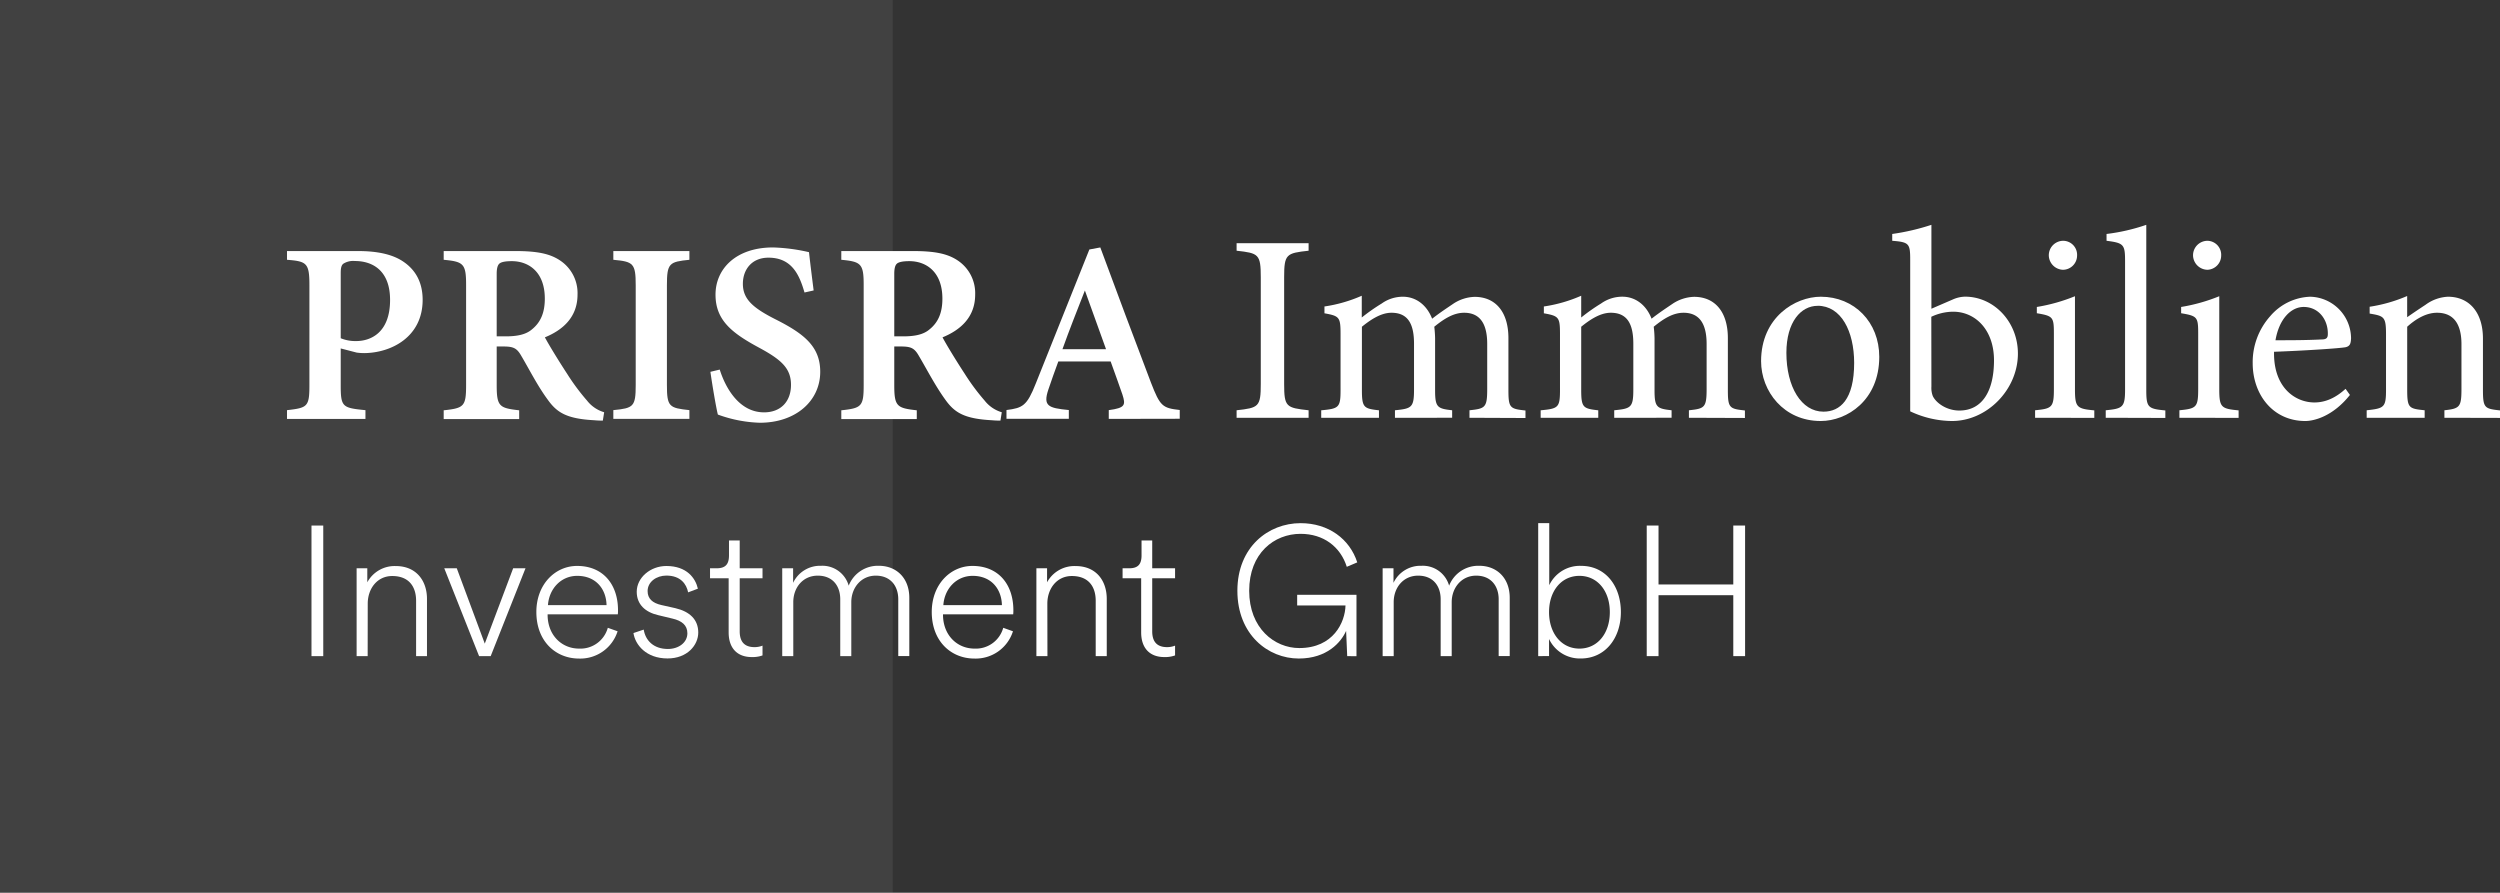 <svg xmlns="http://www.w3.org/2000/svg" viewBox="0 0 733 261.74"><rect x="0" y="0" width="733" height="261.74" fill="#333333" stroke="none"/><defs><style>.cls-1,.cls-2{fill:#fff;}.cls-1{isolation:isolate;opacity:0.07;}</style></defs><g id="Ebene_2" data-name="Ebene 2"><g id="Ebene_1-2" data-name="Ebene 1"><rect class="cls-1" width="261.74" height="261.74"></rect><path class="cls-2" d="M105,73.61c5.77,0,10.23,1,13.34,3.16,3.49,2.39,5.58,6,5.58,11.14,0,11-9.36,15.57-17.14,15.62a16.12,16.12,0,0,1-2.19-.15l-4.69-1.22V113c0,6.36.53,6.6,7.25,7.26v2.57h-23v-2.57c6-.68,6.57-1,6.57-7.32V83.62c0-6.49-.78-7-6.57-7.45V73.61ZM99.9,99.17a11.24,11.24,0,0,0,4.55.83c4,0,9.92-2.23,9.92-12.06,0-8.42-4.91-11.41-10.33-11.41a5.36,5.36,0,0,0-3.4.81c-.56.48-.74,1.29-.74,2.74Z"></path><path class="cls-2" d="M176.75,123.32a22.68,22.68,0,0,1-2.45-.1c-8.18-.43-11-2.26-13.68-6-3-4.06-5.33-8.73-7.85-13-1.27-2.18-2.3-2.63-5.23-2.63h-1.91v11.34c0,6.24.78,6.72,6.59,7.37v2.57H130.09V120.3c5.94-.63,6.57-1.13,6.57-7.37V83.47c0-6.14-.78-6.76-6.57-7.3V73.61h21c6.31,0,10.12.73,13.14,2.77a11.47,11.47,0,0,1,5.1,10c0,6.66-4.36,10.4-9.57,12.53,1.22,2.3,4.28,7.27,6.55,10.73a63.73,63.73,0,0,0,5.83,7.84,9.9,9.9,0,0,0,5,3.39Zm-28.52-24.7c3.49,0,6-.55,7.74-2.05,2.65-2.14,3.77-5.07,3.77-9,0-8-4.88-11-9.68-11-2.1,0-3.19.3-3.67.75s-.76,1.34-.76,3v18.3Z"></path><path class="cls-2" d="M179.83,122.82v-2.57c5.91-.58,6.56-1,6.56-7.37V83.62c0-6.41-.7-6.91-6.56-7.45V73.61h22.3v2.56c-5.89.59-6.59,1-6.59,7.45v29.26c0,6.37.65,6.74,6.59,7.37v2.57Z"></path><path class="cls-2" d="M235.88,85.76c-1.43-4.9-3.55-10.21-10.57-10.21-4.92,0-7.5,3.52-7.5,7.66,0,4.53,3,7.08,9.51,10.39,8.45,4.25,13.17,8,13.17,15.41,0,8.59-7.23,14.94-17.69,14.94a39,39,0,0,1-12.32-2.4c-.5-1.87-1.66-8.79-2.19-12.53l2.74-.66c1.52,4.88,5.44,12.54,13,12.54,4.9,0,7.89-3.19,7.89-8.06s-2.86-7.39-9.32-10.88c-7.9-4.26-12.81-8-12.81-15.57s6-13.84,16.87-13.84a53.51,53.51,0,0,1,10.54,1.39c.3,2.77.75,6.39,1.36,11.22Z"></path><path class="cls-2" d="M293.33,123.32a22.85,22.85,0,0,1-2.46-.1c-8.18-.43-11-2.26-13.68-6-2.95-4.06-5.33-8.73-7.85-13-1.27-2.18-2.3-2.63-5.22-2.63H262.2v11.34c0,6.24.79,6.72,6.6,7.37v2.57H246.67V120.3c5.94-.63,6.56-1.13,6.56-7.37V83.47c0-6.14-.78-6.76-6.56-7.3V73.61h21c6.32,0,10.12.73,13.15,2.77a11.51,11.51,0,0,1,5.1,10c0,6.66-4.36,10.4-9.57,12.53,1.21,2.3,4.27,7.27,6.54,10.73a63.73,63.73,0,0,0,5.83,7.84,9.9,9.9,0,0,0,5,3.39ZM264.8,98.62c3.5,0,6-.55,7.74-2.05,2.66-2.14,3.77-5.07,3.77-9,0-8-4.88-11-9.68-11-2.09,0-3.18.3-3.67.75s-.76,1.34-.76,3v18.3Z"></path><path class="cls-2" d="M325.09,122.82v-2.57c4.82-.65,5-1.46,4-4.58-.83-2.51-2.15-6-3.45-9.69H310.3c-1,2.72-2.05,5.62-2.92,8.24-1.61,4.82-.06,5.42,6,6v2.57H295.1v-2.57c4.77-.6,6-1.23,8.58-7.75L319.4,73.15l3.21-.6c4.82,13.09,10,26.86,14.86,39.66,2.67,6.88,3.35,7.44,8.43,8v2.57Zm-7-37.65c-2.28,5.83-4.55,11.53-6.58,17.22h12.78Z"></path><path class="cls-2" d="M91.33,192.38V154.09h3.45v38.29Z"></path><path class="cls-2" d="M107.8,192.38h-3.24V166.62h3.13v4.11a9.11,9.11,0,0,1,8.37-4.76c6,0,9.13,4.32,9.13,9.62v16.79H122V176.13c0-4-2-7.24-7-7.24-4.43,0-7.18,3.73-7.18,8.1Z"></path><path class="cls-2" d="M143.87,192.38h-3.4l-10.21-25.76h3.67l8.21,22.09,8.32-22.09h3.62Z"></path><path class="cls-2" d="M181.08,185.09a11.47,11.47,0,0,1-11.29,8c-6.8,0-12.53-5-12.53-13.66,0-8.1,5.51-13.5,11.94-13.5,7.61,0,12,5.4,12,13a7.84,7.84,0,0,1-.06,1.19H160.56v.22c.05,5.94,4.15,9.83,9.23,9.83a8.33,8.33,0,0,0,8.42-6.1Zm-3.24-7.67c-.11-4.8-3.19-8.58-8.59-8.58-4.81,0-8.26,3.83-8.59,8.58Z"></path><path class="cls-2" d="M188.74,184.6c.49,3.14,2.86,5.68,7.08,5.68,3.18,0,5.72-1.89,5.72-4.6,0-2.37-1.62-3.67-4.37-4.31l-4.16-1c-3.78-.86-6.32-3.13-6.32-6.86,0-4.15,4-7.56,8.69-7.56,6,0,8.54,3.57,9.24,6.65l-2.86,1.08c-.49-2.49-2.27-4.92-6.38-4.92-2.91,0-5.5,1.84-5.5,4.54,0,2.21,1.4,3.51,4.05,4.1l4.1.92c4.27,1,6.7,3.4,6.7,7.13s-3.24,7.61-9,7.61c-6.32,0-9.5-4.05-10-7.45Z"></path><path class="cls-2" d="M216.88,166.62h6.69v2.92h-6.69v15.55c0,3.13,1.45,4.65,4.37,4.65a6.37,6.37,0,0,0,2.32-.44v2.87a8.6,8.6,0,0,1-3.18.48c-4.16,0-6.75-2.54-6.75-7.24V169.54h-5.46v-2.92h1.95c2.53,0,3.61-1.13,3.61-3.78v-4.37h3.14Z"></path><path class="cls-2" d="M229.35,192.38V166.62h3.19v4.27a8.74,8.74,0,0,1,8.2-5,8,8,0,0,1,8.1,5.83,9.18,9.18,0,0,1,8.86-5.83c5,0,8.91,3.46,8.91,9.4v17.06h-3.24V175.7c0-3.89-2.27-6.92-6.59-6.92s-7.18,3.57-7.18,7.78v15.82h-3.24V175.7c0-3.89-2.21-6.92-6.59-6.92s-7.18,3.51-7.18,7.78v15.82Z"></path><path class="cls-2" d="M297,185.09a11.46,11.46,0,0,1-11.28,8c-6.81,0-12.53-5-12.53-13.66,0-8.1,5.5-13.5,11.93-13.5,7.62,0,12,5.4,12,13a9.48,9.48,0,0,1-.05,1.19H276.49v.22c.06,5.94,4.16,9.83,9.24,9.83a8.33,8.33,0,0,0,8.42-6.1Zm-3.24-7.67c-.11-4.8-3.18-8.58-8.58-8.58-4.81,0-8.27,3.83-8.59,8.58Z"></path><path class="cls-2" d="M307.11,192.38h-3.24V166.62H307v4.11a9.11,9.11,0,0,1,8.37-4.76c6.05,0,9.13,4.32,9.13,9.62v16.79h-3.24V176.13c0-4-2-7.24-7-7.24-4.43,0-7.18,3.73-7.18,8.1Z"></path><path class="cls-2" d="M337.83,166.62h6.7v2.92h-6.7v15.55c0,3.13,1.46,4.65,4.38,4.65a6.37,6.37,0,0,0,2.32-.44v2.87a8.65,8.65,0,0,1-3.19.48c-4.15,0-6.75-2.54-6.75-7.24V169.54h-5.45v-2.92h1.94c2.54,0,3.62-1.13,3.62-3.78v-4.37h3.13Z"></path><path class="cls-2" d="M395,192.38l-.32-7.4c-1.46,3.3-5.57,8.1-13.88,8.1-9,0-18-7-18-19.87s9.13-19.82,18.52-19.82c8.21,0,14.42,4.65,16.63,11.5l-3.07,1.3c-1.89-5.94-6.86-9.67-13.56-9.67-7.72,0-15.06,5.67-15.06,16.69s7.45,16.8,14.68,16.8c10.05,0,13.45-7.62,13.56-12.48H380.33V174.4h17.39v18Z"></path><path class="cls-2" d="M405.39,192.38V166.62h3.18v4.27a8.76,8.76,0,0,1,8.21-5,8,8,0,0,1,8.1,5.83,9.18,9.18,0,0,1,8.86-5.83c5,0,8.91,3.46,8.91,9.4v17.06h-3.24V175.7c0-3.89-2.27-6.92-6.59-6.92s-7.18,3.57-7.18,7.78v15.82H422.4V175.7c0-3.89-2.22-6.92-6.59-6.92s-7.18,3.51-7.18,7.78v15.82Z"></path><path class="cls-2" d="M451,192.38v-39h3.24v18.2a9.92,9.92,0,0,1,9.34-5.67c7.18,0,11.66,5.89,11.66,13.55s-4.59,13.61-11.77,13.61a10,10,0,0,1-9.29-5.72v5Zm21-12.91c0-6.21-3.62-10.63-8.91-10.63s-8.91,4.42-8.91,10.63,3.62,10.7,8.91,10.7S472,185.74,472,179.47Z"></path><path class="cls-2" d="M508.2,192.38V174.51H486.28v17.87h-3.46V154.09h3.46v17.28H508.2V154.09h3.46v38.29Z"></path><path class="cls-2" d="M362.57,122.49v-2.2c6.46-.71,7.09-1,7.09-7.72V81.31c0-6.78-.63-7.09-7.09-7.8V71.3h21.11v2.21c-6.54.71-7.17,1-7.17,7.8v31.26c0,6.77.63,7,7.17,7.72v2.2Z"></path><path class="cls-2" d="M430.85,122.49v-2.2c4.65-.48,5.2-.79,5.2-6.3V100.84c0-5.6-1.89-9.14-6.77-9.14-3,0-5.75,1.65-8.75,4.1a31.79,31.79,0,0,1,.24,3.38v15.28c0,5,.71,5.35,5,5.83v2.2H409v-2.2c4.88-.48,5.59-.79,5.59-6V100.76c0-5.83-1.81-9.06-6.62-9.06-3.15,0-6.22,2.13-8.66,4.1v18.5c0,5.2.55,5.51,5,6v2.2H387.38v-2.2c5.2-.48,5.67-.79,5.67-6V98c0-5-.31-5.35-4.72-6.14v-2a42.36,42.36,0,0,0,10.94-3.15v6.38A56.36,56.36,0,0,1,405.1,89a10.69,10.69,0,0,1,6.22-2c3.78,0,7,2.36,8.58,6.45,2.21-1.73,4.26-3.07,6.23-4.41a11.93,11.93,0,0,1,6.22-2c6.14,0,9.92,4.41,9.92,12.12v15.2c0,5.28.47,5.51,5,6v2.2Z"></path><path class="cls-2" d="M495.19,122.49v-2.2c4.64-.48,5.19-.79,5.19-6.3V100.84c0-5.6-1.89-9.14-6.77-9.14-3,0-5.75,1.65-8.74,4.1a31.79,31.79,0,0,1,.24,3.38v15.28c0,5,.71,5.35,5,5.83v2.2H473.29v-2.2c4.89-.48,5.6-.79,5.6-6V100.76c0-5.83-1.82-9.06-6.62-9.06-3.15,0-6.22,2.13-8.66,4.1v18.5c0,5.2.55,5.51,5,6v2.2H451.72v-2.2c5.19-.48,5.67-.79,5.67-6V98c0-5-.32-5.35-4.73-6.14v-2a42.54,42.54,0,0,0,10.95-3.15v6.38a55,55,0,0,1,5.82-4.1,10.72,10.72,0,0,1,6.23-2c3.78,0,7,2.36,8.58,6.45,2.21-1.73,4.25-3.07,6.22-4.41a12,12,0,0,1,6.22-2c6.15,0,9.93,4.41,9.93,12.12v15.2c0,5.28.47,5.51,5,6v2.2Z"></path><path class="cls-2" d="M533.85,87C543.7,87,551,94.46,551,104.62c0,12.75-9.45,18.82-17.17,18.82-10.87,0-17.48-8.74-17.48-17.56C516.37,93,526.37,87,533.85,87Zm-.94,2.67c-4.81,0-9.14,4.65-9.14,13.78,0,10,4.41,17.25,10.87,17.25,4.88,0,9-3.54,9-14.33C543.62,97.13,539.84,89.65,532.91,89.65Z"></path><path class="cls-2" d="M572.67,87.76a9.33,9.33,0,0,1,3.47-.78c8.42,0,15.51,7.32,15.51,16.69,0,10.63-9.13,19.85-19.45,19.77a29.17,29.17,0,0,1-12.13-2.84V76.34c0-4.88-.23-5.35-5.27-5.74v-2a65.81,65.81,0,0,0,11.49-2.68V90.52Zm-6.38,25.6a6.66,6.66,0,0,0,.4,2.75c.94,2,4,4.26,7.79,4.26,6.78,0,10.16-5.83,10.16-14.73s-5.43-14.25-12-14.25a15.23,15.23,0,0,0-6.38,1.49Z"></path><path class="cls-2" d="M596.69,122.49v-2.2c5-.48,5.51-.87,5.51-6.22V97.84c0-4.88-.23-5.19-5-6V90a51.29,51.29,0,0,0,11.18-3.15v27.25c0,5.35.55,5.74,5.67,6.22v2.2Zm8.19-43.39a4.3,4.3,0,0,1-4.17-4.17A4.25,4.25,0,0,1,605,70.6a4.11,4.11,0,0,1,4,4.33A4.18,4.18,0,0,1,604.88,79.1Z"></path><path class="cls-2" d="M617.4,122.49v-2.2c5-.48,5.67-.87,5.67-6.07V76.5c0-4.8-.39-5.27-5.43-5.9v-2a56.57,56.57,0,0,0,11.65-2.68v48.35c0,5.2.47,5.59,5.59,6.07v2.2Z"></path><path class="cls-2" d="M639,122.49v-2.2c5-.48,5.51-.87,5.51-6.22V97.84c0-4.88-.24-5.19-5-6V90a51.61,51.61,0,0,0,11.18-3.15v27.25c0,5.35.55,5.74,5.67,6.22v2.2Zm8.19-43.39A4.31,4.31,0,0,1,643,74.93a4.25,4.25,0,0,1,4.25-4.33,4.11,4.11,0,0,1,4,4.33A4.18,4.18,0,0,1,647.17,79.1Z"></path><path class="cls-2" d="M689,115.8c-5,6.3-10.55,7.64-13.07,7.64-9.61,0-15.44-7.88-15.44-16.93a20.24,20.24,0,0,1,5.12-13.79A16.16,16.16,0,0,1,677.33,87a12.28,12.28,0,0,1,12,12.2c-.08,1.58-.32,2.29-1.58,2.6-1.58.32-11.66,1-21,1.34C666.54,113.67,673,118,678.59,118c3.23,0,6.22-1.34,9.13-4ZM675.44,90c-3.63,0-7.17,3.38-8.27,9.76,4.41,0,8.82,0,13.46-.23,1.42,0,1.89-.4,1.89-1.58C682.6,93.75,679.85,90,675.44,90Z"></path><path class="cls-2" d="M716.7,122.49v-2.2c4.57-.48,5-1,5-6.38v-13c0-5.51-2-9.21-7.17-9.21-3.23,0-6.3,1.89-8.74,4.1v18.42c0,5.44.47,5.59,5.12,6.07v2.2h-17v-2.2c5.2-.55,5.67-.87,5.67-6.07V98c0-5.12-.55-5.35-4.8-6.06v-2a44.63,44.63,0,0,0,11-3.15V93c1.58-1.1,3.31-2.28,5.36-3.62A12,12,0,0,1,717.72,87C724,87,728,91.62,728,99.26v15c0,5.36.47,5.59,5,6.07v2.2Z"></path></g></g></svg>